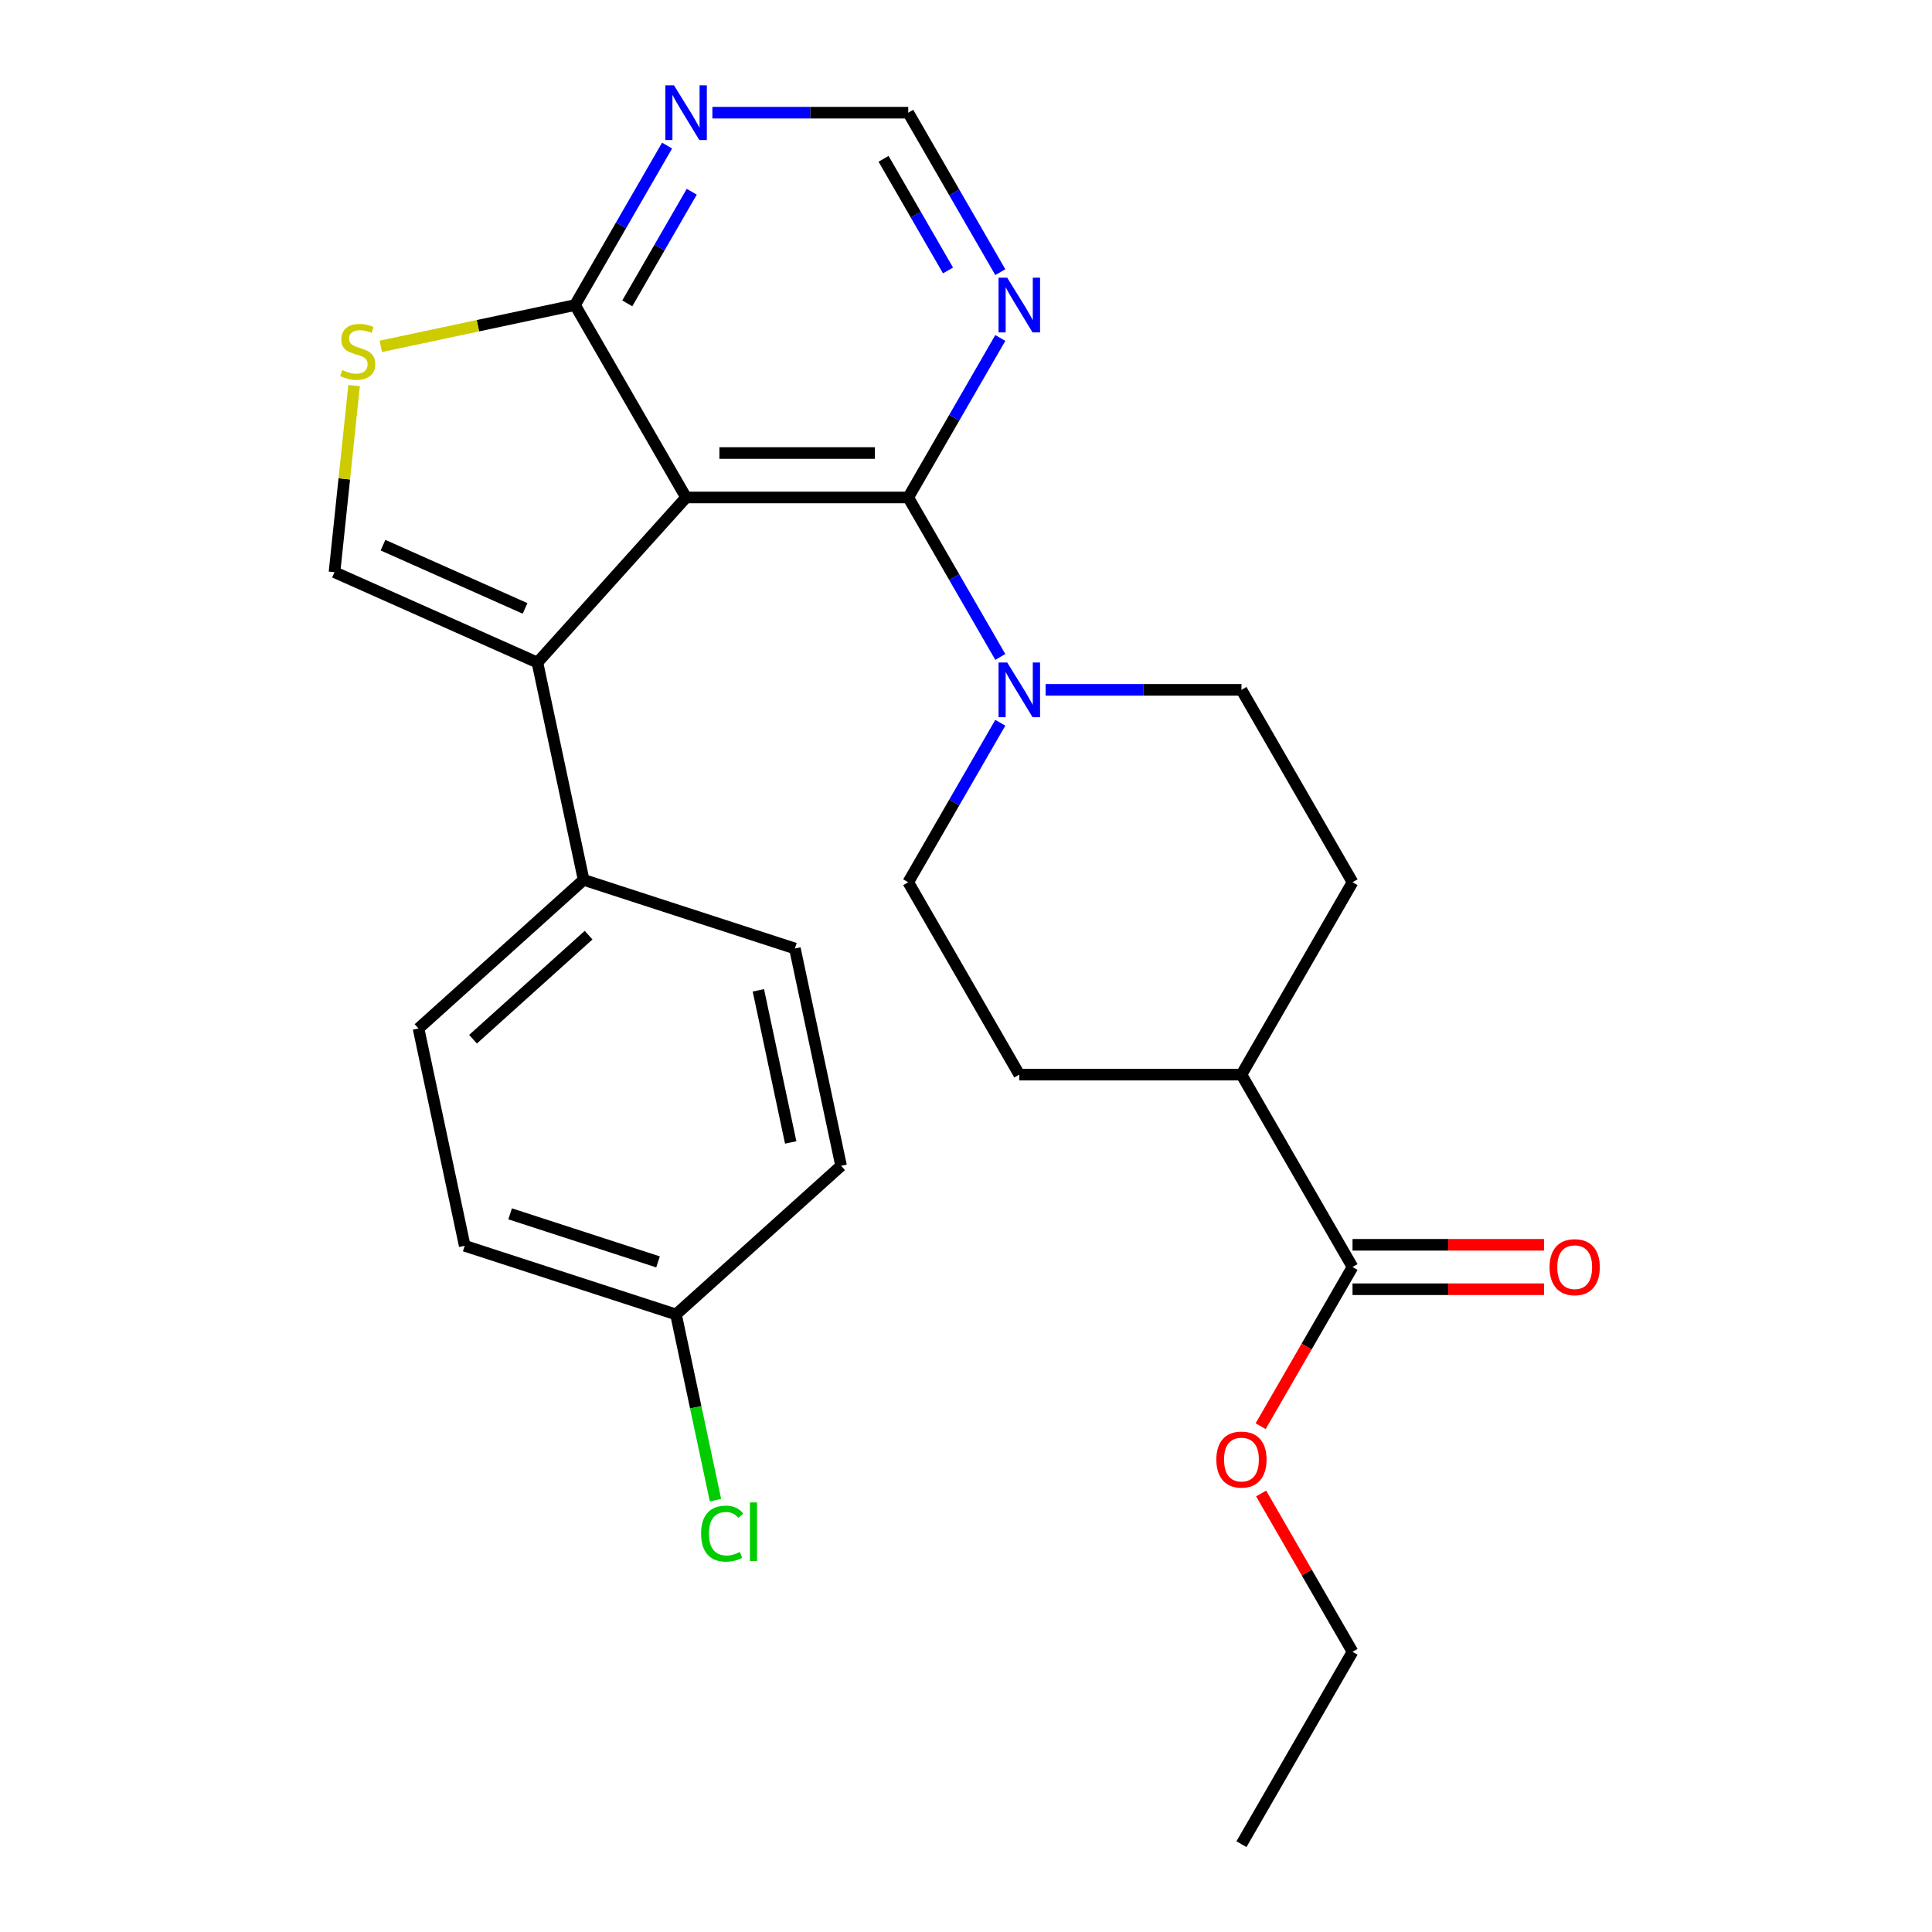 <?xml version='1.0' encoding='iso-8859-1'?>
<svg version='1.1' baseProfile='full'
              xmlns='http://www.w3.org/2000/svg'
                      xmlns:rdkit='http://www.rdkit.org/xml'
                      xmlns:xlink='http://www.w3.org/1999/xlink'
                  xml:space='preserve'
width='1000px' height='1000px' viewBox='0 0 1000 1000'>
<!-- END OF HEADER -->
<rect style='opacity:1.0;fill:#FFFFFF;stroke:none' width='1000' height='1000' x='0' y='0'> </rect>
<path class='bond-0' d='M 355.114,257.485 L 470.099,257.485' style='fill:none;fill-rule:evenodd;stroke:#000000;stroke-width:6px;stroke-linecap:butt;stroke-linejoin:miter;stroke-opacity:1' />
<path class='bond-0' d='M 372.362,234.488 L 452.851,234.488' style='fill:none;fill-rule:evenodd;stroke:#000000;stroke-width:6px;stroke-linecap:butt;stroke-linejoin:miter;stroke-opacity:1' />
<path class='bond-1' d='M 355.114,257.485 L 278.174,342.936' style='fill:none;fill-rule:evenodd;stroke:#000000;stroke-width:6px;stroke-linecap:butt;stroke-linejoin:miter;stroke-opacity:1' />
<path class='bond-2' d='M 355.114,257.485 L 297.621,157.905' style='fill:none;fill-rule:evenodd;stroke:#000000;stroke-width:6px;stroke-linecap:butt;stroke-linejoin:miter;stroke-opacity:1' />
<path class='bond-4' d='M 470.099,257.485 L 493.928,298.758' style='fill:none;fill-rule:evenodd;stroke:#000000;stroke-width:6px;stroke-linecap:butt;stroke-linejoin:miter;stroke-opacity:1' />
<path class='bond-4' d='M 493.928,298.758 L 517.757,340.03' style='fill:none;fill-rule:evenodd;stroke:#0000FF;stroke-width:6px;stroke-linecap:butt;stroke-linejoin:miter;stroke-opacity:1' />
<path class='bond-6' d='M 470.099,257.485 L 493.928,216.212' style='fill:none;fill-rule:evenodd;stroke:#000000;stroke-width:6px;stroke-linecap:butt;stroke-linejoin:miter;stroke-opacity:1' />
<path class='bond-6' d='M 493.928,216.212 L 517.757,174.939' style='fill:none;fill-rule:evenodd;stroke:#0000FF;stroke-width:6px;stroke-linecap:butt;stroke-linejoin:miter;stroke-opacity:1' />
<path class='bond-3' d='M 278.174,342.936 L 173.13,296.167' style='fill:none;fill-rule:evenodd;stroke:#000000;stroke-width:6px;stroke-linecap:butt;stroke-linejoin:miter;stroke-opacity:1' />
<path class='bond-3' d='M 271.771,314.911 L 198.24,282.173' style='fill:none;fill-rule:evenodd;stroke:#000000;stroke-width:6px;stroke-linecap:butt;stroke-linejoin:miter;stroke-opacity:1' />
<path class='bond-9' d='M 278.174,342.936 L 302.081,455.408' style='fill:none;fill-rule:evenodd;stroke:#000000;stroke-width:6px;stroke-linecap:butt;stroke-linejoin:miter;stroke-opacity:1' />
<path class='bond-5' d='M 297.621,157.905 L 247.362,168.588' style='fill:none;fill-rule:evenodd;stroke:#000000;stroke-width:6px;stroke-linecap:butt;stroke-linejoin:miter;stroke-opacity:1' />
<path class='bond-5' d='M 247.362,168.588 L 197.103,179.271' style='fill:none;fill-rule:evenodd;stroke:#CCCC00;stroke-width:6px;stroke-linecap:butt;stroke-linejoin:miter;stroke-opacity:1' />
<path class='bond-7' d='M 297.621,157.905 L 321.45,116.632' style='fill:none;fill-rule:evenodd;stroke:#000000;stroke-width:6px;stroke-linecap:butt;stroke-linejoin:miter;stroke-opacity:1' />
<path class='bond-7' d='M 321.45,116.632 L 345.279,75.359' style='fill:none;fill-rule:evenodd;stroke:#0000FF;stroke-width:6px;stroke-linecap:butt;stroke-linejoin:miter;stroke-opacity:1' />
<path class='bond-7' d='M 324.686,157.022 L 341.366,128.131' style='fill:none;fill-rule:evenodd;stroke:#000000;stroke-width:6px;stroke-linecap:butt;stroke-linejoin:miter;stroke-opacity:1' />
<path class='bond-7' d='M 341.366,128.131 L 358.046,99.24' style='fill:none;fill-rule:evenodd;stroke:#0000FF;stroke-width:6px;stroke-linecap:butt;stroke-linejoin:miter;stroke-opacity:1' />
<path class='bond-26' d='M 173.13,296.167 L 178.206,247.867' style='fill:none;fill-rule:evenodd;stroke:#000000;stroke-width:6px;stroke-linecap:butt;stroke-linejoin:miter;stroke-opacity:1' />
<path class='bond-26' d='M 178.206,247.867 L 183.283,199.566' style='fill:none;fill-rule:evenodd;stroke:#CCCC00;stroke-width:6px;stroke-linecap:butt;stroke-linejoin:miter;stroke-opacity:1' />
<path class='bond-11' d='M 517.757,374.1 L 493.928,415.372' style='fill:none;fill-rule:evenodd;stroke:#0000FF;stroke-width:6px;stroke-linecap:butt;stroke-linejoin:miter;stroke-opacity:1' />
<path class='bond-11' d='M 493.928,415.372 L 470.099,456.645' style='fill:none;fill-rule:evenodd;stroke:#000000;stroke-width:6px;stroke-linecap:butt;stroke-linejoin:miter;stroke-opacity:1' />
<path class='bond-12' d='M 541.206,357.065 L 591.892,357.065' style='fill:none;fill-rule:evenodd;stroke:#0000FF;stroke-width:6px;stroke-linecap:butt;stroke-linejoin:miter;stroke-opacity:1' />
<path class='bond-12' d='M 591.892,357.065 L 642.577,357.065' style='fill:none;fill-rule:evenodd;stroke:#000000;stroke-width:6px;stroke-linecap:butt;stroke-linejoin:miter;stroke-opacity:1' />
<path class='bond-27' d='M 517.757,140.87 L 493.928,99.597' style='fill:none;fill-rule:evenodd;stroke:#0000FF;stroke-width:6px;stroke-linecap:butt;stroke-linejoin:miter;stroke-opacity:1' />
<path class='bond-27' d='M 493.928,99.597 L 470.099,58.325' style='fill:none;fill-rule:evenodd;stroke:#000000;stroke-width:6px;stroke-linecap:butt;stroke-linejoin:miter;stroke-opacity:1' />
<path class='bond-27' d='M 490.692,139.987 L 474.012,111.096' style='fill:none;fill-rule:evenodd;stroke:#0000FF;stroke-width:6px;stroke-linecap:butt;stroke-linejoin:miter;stroke-opacity:1' />
<path class='bond-27' d='M 474.012,111.096 L 457.332,82.205' style='fill:none;fill-rule:evenodd;stroke:#000000;stroke-width:6px;stroke-linecap:butt;stroke-linejoin:miter;stroke-opacity:1' />
<path class='bond-10' d='M 368.729,58.325 L 419.414,58.325' style='fill:none;fill-rule:evenodd;stroke:#0000FF;stroke-width:6px;stroke-linecap:butt;stroke-linejoin:miter;stroke-opacity:1' />
<path class='bond-10' d='M 419.414,58.325 L 470.099,58.325' style='fill:none;fill-rule:evenodd;stroke:#000000;stroke-width:6px;stroke-linecap:butt;stroke-linejoin:miter;stroke-opacity:1' />
<path class='bond-8' d='M 700.069,655.805 L 642.577,556.225' style='fill:none;fill-rule:evenodd;stroke:#000000;stroke-width:6px;stroke-linecap:butt;stroke-linejoin:miter;stroke-opacity:1' />
<path class='bond-14' d='M 700.069,667.304 L 749.625,667.304' style='fill:none;fill-rule:evenodd;stroke:#000000;stroke-width:6px;stroke-linecap:butt;stroke-linejoin:miter;stroke-opacity:1' />
<path class='bond-14' d='M 749.625,667.304 L 799.18,667.304' style='fill:none;fill-rule:evenodd;stroke:#FF0000;stroke-width:6px;stroke-linecap:butt;stroke-linejoin:miter;stroke-opacity:1' />
<path class='bond-14' d='M 700.069,644.307 L 749.625,644.307' style='fill:none;fill-rule:evenodd;stroke:#000000;stroke-width:6px;stroke-linecap:butt;stroke-linejoin:miter;stroke-opacity:1' />
<path class='bond-14' d='M 749.625,644.307 L 799.18,644.307' style='fill:none;fill-rule:evenodd;stroke:#FF0000;stroke-width:6px;stroke-linecap:butt;stroke-linejoin:miter;stroke-opacity:1' />
<path class='bond-20' d='M 700.069,655.805 L 676.287,696.998' style='fill:none;fill-rule:evenodd;stroke:#000000;stroke-width:6px;stroke-linecap:butt;stroke-linejoin:miter;stroke-opacity:1' />
<path class='bond-20' d='M 676.287,696.998 L 652.504,738.191' style='fill:none;fill-rule:evenodd;stroke:#FF0000;stroke-width:6px;stroke-linecap:butt;stroke-linejoin:miter;stroke-opacity:1' />
<path class='bond-17' d='M 302.081,455.408 L 216.63,532.348' style='fill:none;fill-rule:evenodd;stroke:#000000;stroke-width:6px;stroke-linecap:butt;stroke-linejoin:miter;stroke-opacity:1' />
<path class='bond-17' d='M 304.651,484.039 L 244.836,537.897' style='fill:none;fill-rule:evenodd;stroke:#000000;stroke-width:6px;stroke-linecap:butt;stroke-linejoin:miter;stroke-opacity:1' />
<path class='bond-18' d='M 302.081,455.408 L 411.438,490.94' style='fill:none;fill-rule:evenodd;stroke:#000000;stroke-width:6px;stroke-linecap:butt;stroke-linejoin:miter;stroke-opacity:1' />
<path class='bond-16' d='M 470.099,456.645 L 527.592,556.225' style='fill:none;fill-rule:evenodd;stroke:#000000;stroke-width:6px;stroke-linecap:butt;stroke-linejoin:miter;stroke-opacity:1' />
<path class='bond-15' d='M 642.577,357.065 L 700.069,456.645' style='fill:none;fill-rule:evenodd;stroke:#000000;stroke-width:6px;stroke-linecap:butt;stroke-linejoin:miter;stroke-opacity:1' />
<path class='bond-13' d='M 642.577,556.225 L 700.069,456.645' style='fill:none;fill-rule:evenodd;stroke:#000000;stroke-width:6px;stroke-linecap:butt;stroke-linejoin:miter;stroke-opacity:1' />
<path class='bond-29' d='M 642.577,556.225 L 527.592,556.225' style='fill:none;fill-rule:evenodd;stroke:#000000;stroke-width:6px;stroke-linecap:butt;stroke-linejoin:miter;stroke-opacity:1' />
<path class='bond-22' d='M 216.63,532.348 L 240.537,644.821' style='fill:none;fill-rule:evenodd;stroke:#000000;stroke-width:6px;stroke-linecap:butt;stroke-linejoin:miter;stroke-opacity:1' />
<path class='bond-21' d='M 411.438,490.94 L 435.345,603.413' style='fill:none;fill-rule:evenodd;stroke:#000000;stroke-width:6px;stroke-linecap:butt;stroke-linejoin:miter;stroke-opacity:1' />
<path class='bond-21' d='M 392.529,512.593 L 409.264,591.323' style='fill:none;fill-rule:evenodd;stroke:#000000;stroke-width:6px;stroke-linecap:butt;stroke-linejoin:miter;stroke-opacity:1' />
<path class='bond-19' d='M 349.894,680.353 L 435.345,603.413' style='fill:none;fill-rule:evenodd;stroke:#000000;stroke-width:6px;stroke-linecap:butt;stroke-linejoin:miter;stroke-opacity:1' />
<path class='bond-23' d='M 349.894,680.353 L 360.111,728.422' style='fill:none;fill-rule:evenodd;stroke:#000000;stroke-width:6px;stroke-linecap:butt;stroke-linejoin:miter;stroke-opacity:1' />
<path class='bond-23' d='M 360.111,728.422 L 370.329,776.491' style='fill:none;fill-rule:evenodd;stroke:#00CC00;stroke-width:6px;stroke-linecap:butt;stroke-linejoin:miter;stroke-opacity:1' />
<path class='bond-28' d='M 349.894,680.353 L 240.537,644.821' style='fill:none;fill-rule:evenodd;stroke:#000000;stroke-width:6px;stroke-linecap:butt;stroke-linejoin:miter;stroke-opacity:1' />
<path class='bond-28' d='M 340.597,653.152 L 264.047,628.279' style='fill:none;fill-rule:evenodd;stroke:#000000;stroke-width:6px;stroke-linecap:butt;stroke-linejoin:miter;stroke-opacity:1' />
<path class='bond-24' d='M 652.758,773.02 L 676.414,813.993' style='fill:none;fill-rule:evenodd;stroke:#FF0000;stroke-width:6px;stroke-linecap:butt;stroke-linejoin:miter;stroke-opacity:1' />
<path class='bond-24' d='M 676.414,813.993 L 700.069,854.965' style='fill:none;fill-rule:evenodd;stroke:#000000;stroke-width:6px;stroke-linecap:butt;stroke-linejoin:miter;stroke-opacity:1' />
<path class='bond-25' d='M 700.069,854.965 L 642.577,954.545' style='fill:none;fill-rule:evenodd;stroke:#000000;stroke-width:6px;stroke-linecap:butt;stroke-linejoin:miter;stroke-opacity:1' />
<path  class='atom-5' d='M 521.332 342.905
L 530.612 357.905
Q 531.532 359.385, 533.012 362.065
Q 534.492 364.745, 534.572 364.905
L 534.572 342.905
L 538.332 342.905
L 538.332 371.225
L 534.452 371.225
L 524.492 354.825
Q 523.332 352.905, 522.092 350.705
Q 520.892 348.505, 520.532 347.825
L 520.532 371.225
L 516.852 371.225
L 516.852 342.905
L 521.332 342.905
' fill='#0000FF'/>
<path  class='atom-6' d='M 177.149 191.532
Q 177.469 191.652, 178.789 192.212
Q 180.109 192.772, 181.549 193.132
Q 183.029 193.452, 184.469 193.452
Q 187.149 193.452, 188.709 192.172
Q 190.269 190.852, 190.269 188.572
Q 190.269 187.012, 189.469 186.052
Q 188.709 185.092, 187.509 184.572
Q 186.309 184.052, 184.309 183.452
Q 181.789 182.692, 180.269 181.972
Q 178.789 181.252, 177.709 179.732
Q 176.669 178.212, 176.669 175.652
Q 176.669 172.092, 179.069 169.892
Q 181.509 167.692, 186.309 167.692
Q 189.589 167.692, 193.309 169.252
L 192.389 172.332
Q 188.989 170.932, 186.429 170.932
Q 183.669 170.932, 182.149 172.092
Q 180.629 173.212, 180.669 175.172
Q 180.669 176.692, 181.429 177.612
Q 182.229 178.532, 183.349 179.052
Q 184.509 179.572, 186.429 180.172
Q 188.989 180.972, 190.509 181.772
Q 192.029 182.572, 193.109 184.212
Q 194.229 185.812, 194.229 188.572
Q 194.229 192.492, 191.589 194.612
Q 188.989 196.692, 184.629 196.692
Q 182.109 196.692, 180.189 196.132
Q 178.309 195.612, 176.069 194.692
L 177.149 191.532
' fill='#CCCC00'/>
<path  class='atom-7' d='M 521.332 143.745
L 530.612 158.745
Q 531.532 160.225, 533.012 162.905
Q 534.492 165.585, 534.572 165.745
L 534.572 143.745
L 538.332 143.745
L 538.332 172.065
L 534.452 172.065
L 524.492 155.665
Q 523.332 153.745, 522.092 151.545
Q 520.892 149.345, 520.532 148.665
L 520.532 172.065
L 516.852 172.065
L 516.852 143.745
L 521.332 143.745
' fill='#0000FF'/>
<path  class='atom-8' d='M 348.854 44.165
L 358.134 59.165
Q 359.054 60.645, 360.534 63.325
Q 362.014 66.005, 362.094 66.165
L 362.094 44.165
L 365.854 44.165
L 365.854 72.485
L 361.974 72.485
L 352.014 56.085
Q 350.854 54.165, 349.614 51.965
Q 348.414 49.765, 348.054 49.085
L 348.054 72.485
L 344.374 72.485
L 344.374 44.165
L 348.854 44.165
' fill='#0000FF'/>
<path  class='atom-15' d='M 802.055 655.885
Q 802.055 649.085, 805.415 645.285
Q 808.775 641.485, 815.055 641.485
Q 821.335 641.485, 824.695 645.285
Q 828.055 649.085, 828.055 655.885
Q 828.055 662.765, 824.655 666.685
Q 821.255 670.565, 815.055 670.565
Q 808.815 670.565, 805.415 666.685
Q 802.055 662.805, 802.055 655.885
M 815.055 667.365
Q 819.375 667.365, 821.695 664.485
Q 824.055 661.565, 824.055 655.885
Q 824.055 650.325, 821.695 647.525
Q 819.375 644.685, 815.055 644.685
Q 810.735 644.685, 808.375 647.485
Q 806.055 650.285, 806.055 655.885
Q 806.055 661.605, 808.375 664.485
Q 810.735 667.365, 815.055 667.365
' fill='#FF0000'/>
<path  class='atom-21' d='M 629.577 755.465
Q 629.577 748.665, 632.937 744.865
Q 636.297 741.065, 642.577 741.065
Q 648.857 741.065, 652.217 744.865
Q 655.577 748.665, 655.577 755.465
Q 655.577 762.345, 652.177 766.265
Q 648.777 770.145, 642.577 770.145
Q 636.337 770.145, 632.937 766.265
Q 629.577 762.385, 629.577 755.465
M 642.577 766.945
Q 646.897 766.945, 649.217 764.065
Q 651.577 761.145, 651.577 755.465
Q 651.577 749.905, 649.217 747.105
Q 646.897 744.265, 642.577 744.265
Q 638.257 744.265, 635.897 747.065
Q 633.577 749.865, 633.577 755.465
Q 633.577 761.185, 635.897 764.065
Q 638.257 766.945, 642.577 766.945
' fill='#FF0000'/>
<path  class='atom-24' d='M 362.881 793.805
Q 362.881 786.765, 366.161 783.085
Q 369.481 779.365, 375.761 779.365
Q 381.601 779.365, 384.721 783.485
L 382.081 785.645
Q 379.801 782.645, 375.761 782.645
Q 371.481 782.645, 369.201 785.525
Q 366.961 788.365, 366.961 793.805
Q 366.961 799.405, 369.281 802.285
Q 371.641 805.165, 376.201 805.165
Q 379.321 805.165, 382.961 803.285
L 384.081 806.285
Q 382.601 807.245, 380.361 807.805
Q 378.121 808.365, 375.641 808.365
Q 369.481 808.365, 366.161 804.605
Q 362.881 800.845, 362.881 793.805
' fill='#00CC00'/>
<path  class='atom-24' d='M 388.161 777.645
L 391.841 777.645
L 391.841 808.005
L 388.161 808.005
L 388.161 777.645
' fill='#00CC00'/>
</svg>

